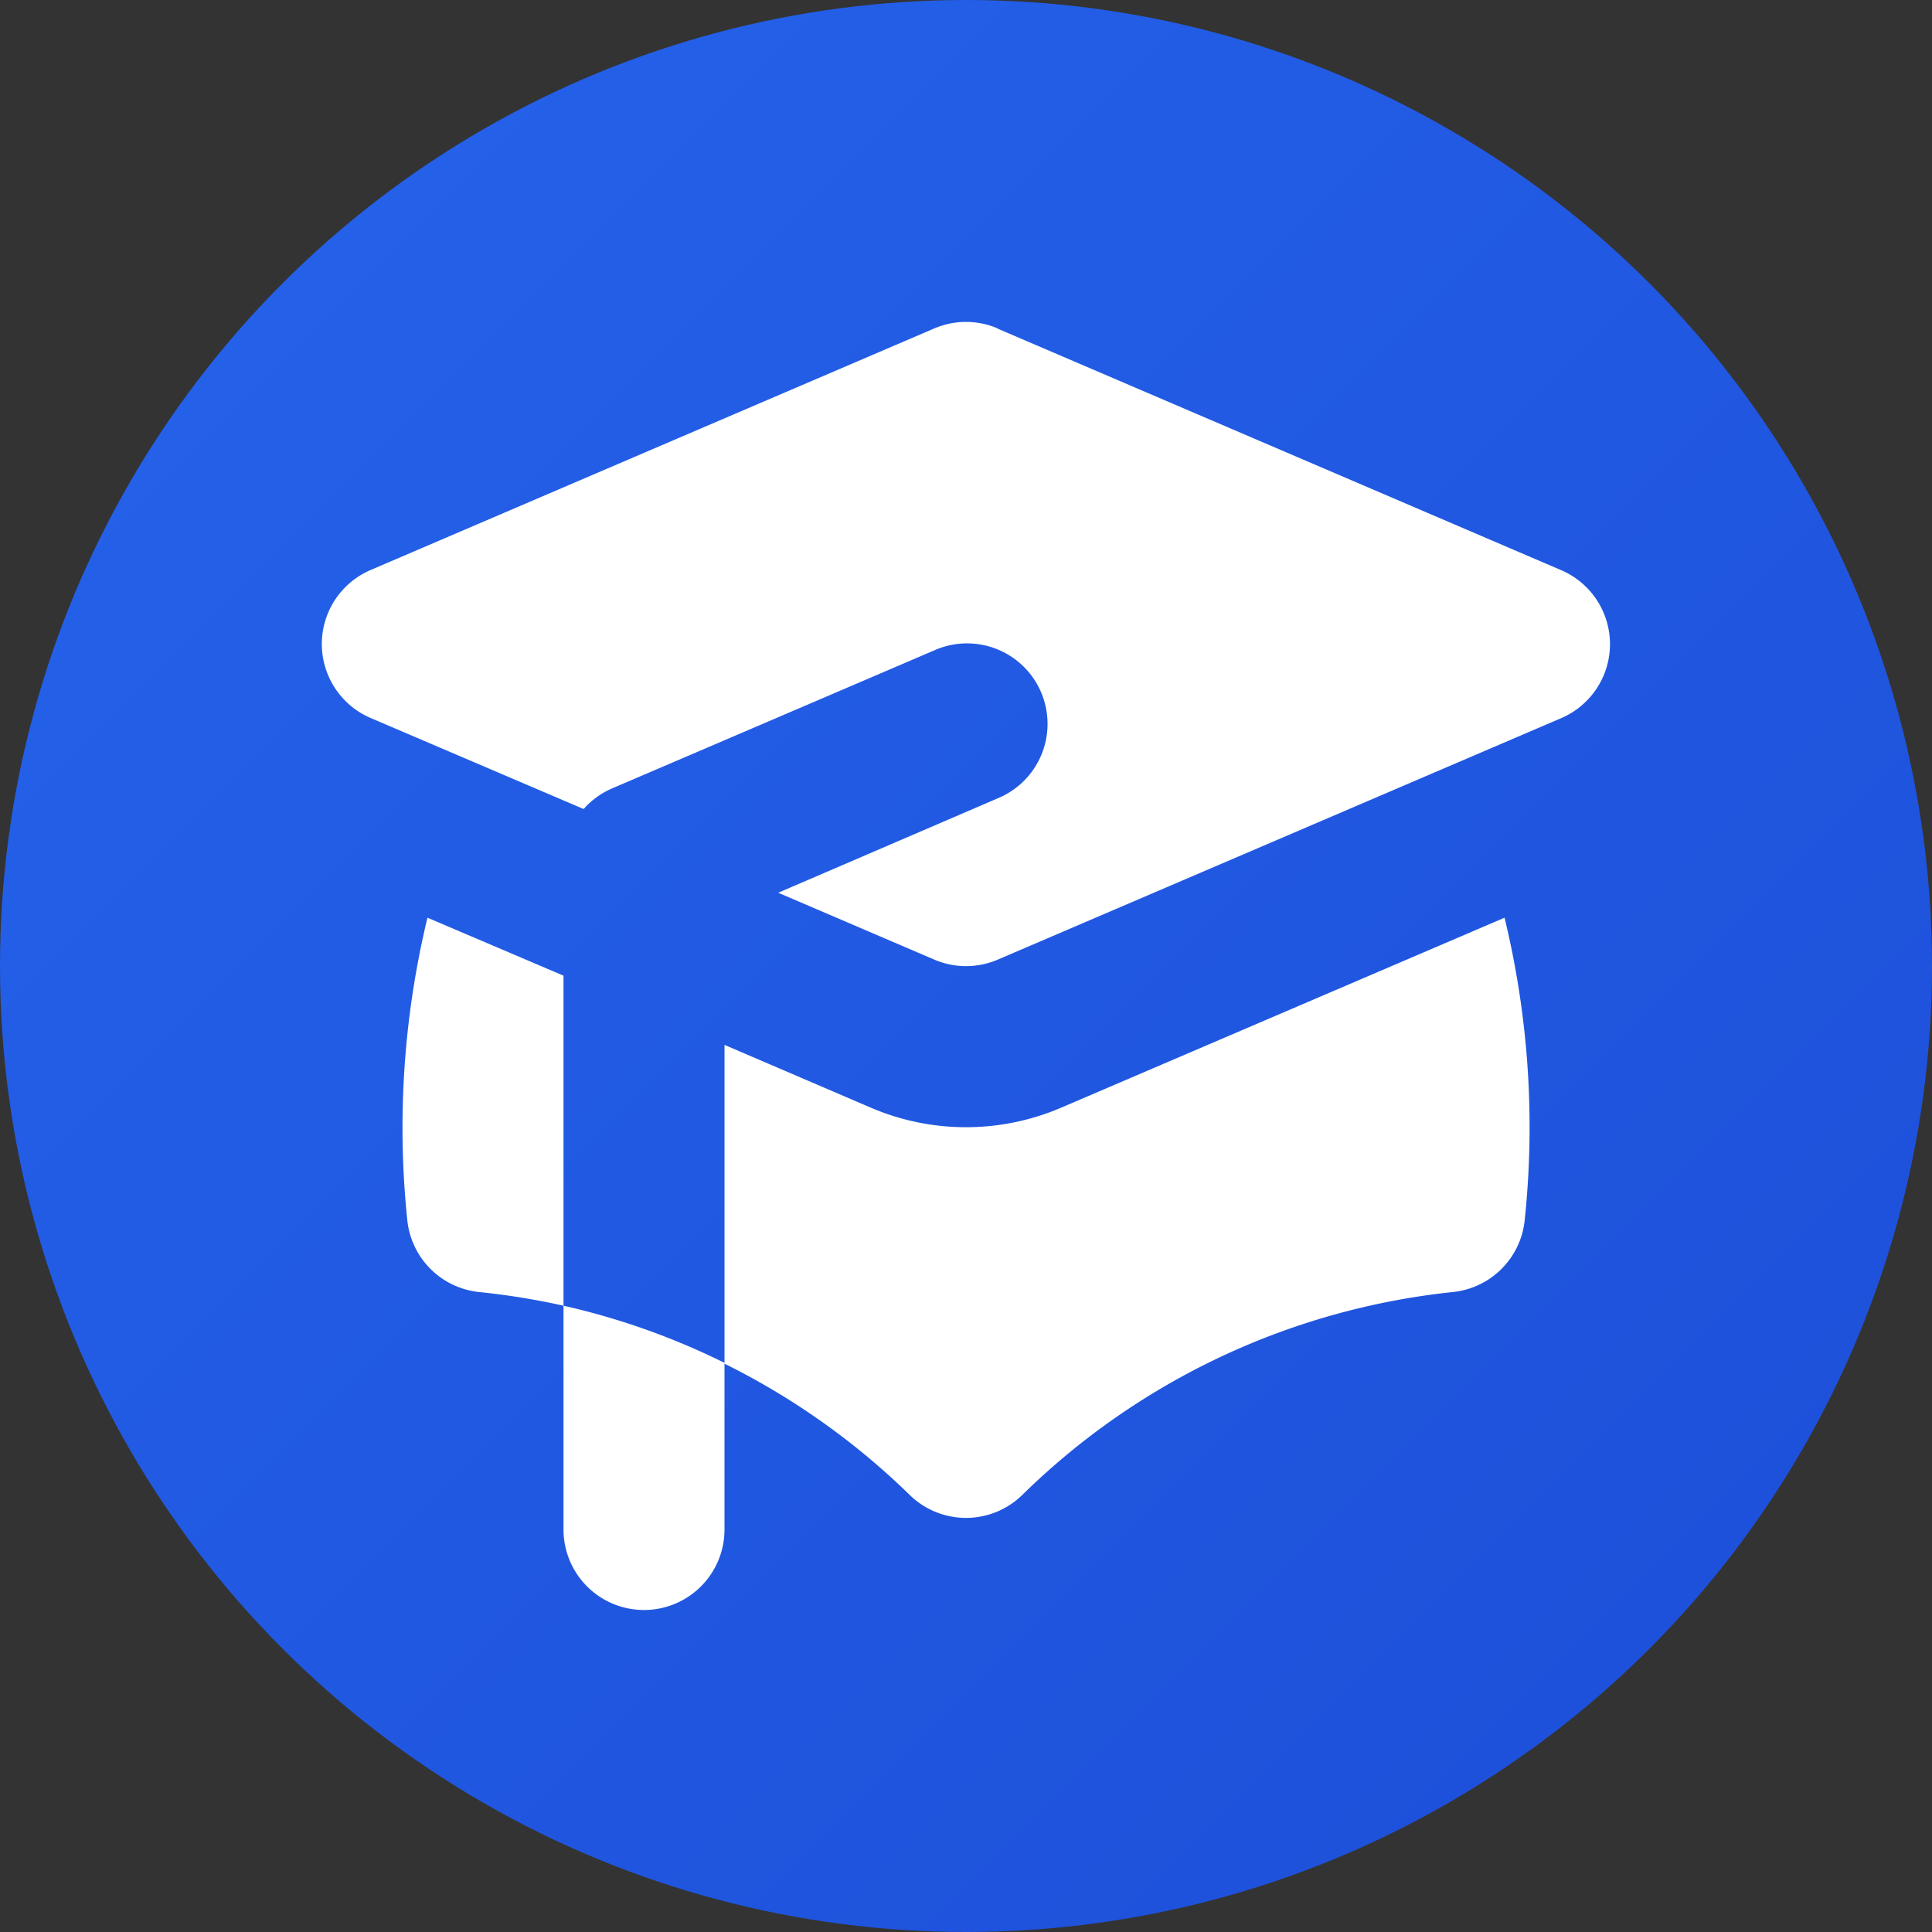 <svg width="512" height="512" viewBox="0 0 24 24" fill="none" xmlns="http://www.w3.org/2000/svg">
  <rect x="0" y="0" width="24" height="24" fill="#333333" stroke="none"/>
  <!-- Dumaloq ko‘k fon -->
  <circle cx="12" cy="12" r="12" fill="url(#grad)" />

  <!-- Qalqon belgisi (siz bergan SVG asosida) -->
  <path
    fill="#ffffff"
    d="M12.394 4.08a1 1 0 00-.788 0l-7 3a1 1 0 000 1.84L7.25 10.05a1 1 0 01.356-.257l4-1.714a1 1 0 11.788 1.838L9.667 11.09l1.94.831a1 1 0 00.787 0l7-3a1 1 0 000-1.838l-7-3zM5.31 11.4L7 12.12v4.1a8.97 8.97 0 00-1.05-.17 1 1 0 01-.89-.89 11.12 11.12 0 01.25-3.76zM11.3 18.57A9.03 9.03 0 009 16.94v-3.96l1.818.78a3 3 0 002.364 0l5.508-2.36a11.03 11.03 0 01.25 3.76 1 1 0 01-.89.89 8.97 8.97 0 00-5.35 2.52 1 1 0 01-1.4 0zM8 20a1 1 0 001-1v-2.07a8.94 8.94 0 00-2-.71V19a1 1 0 001 1z"
  />

  <!-- Gradient -->
  <defs>
    <linearGradient id="grad" x1="0" y1="0" x2="24" y2="24" gradientUnits="userSpaceOnUse">
      <stop stop-color="#2563eb"/>
      <stop offset="1" stop-color="#1d4ed8"/>
    </linearGradient>
  </defs>
</svg>
